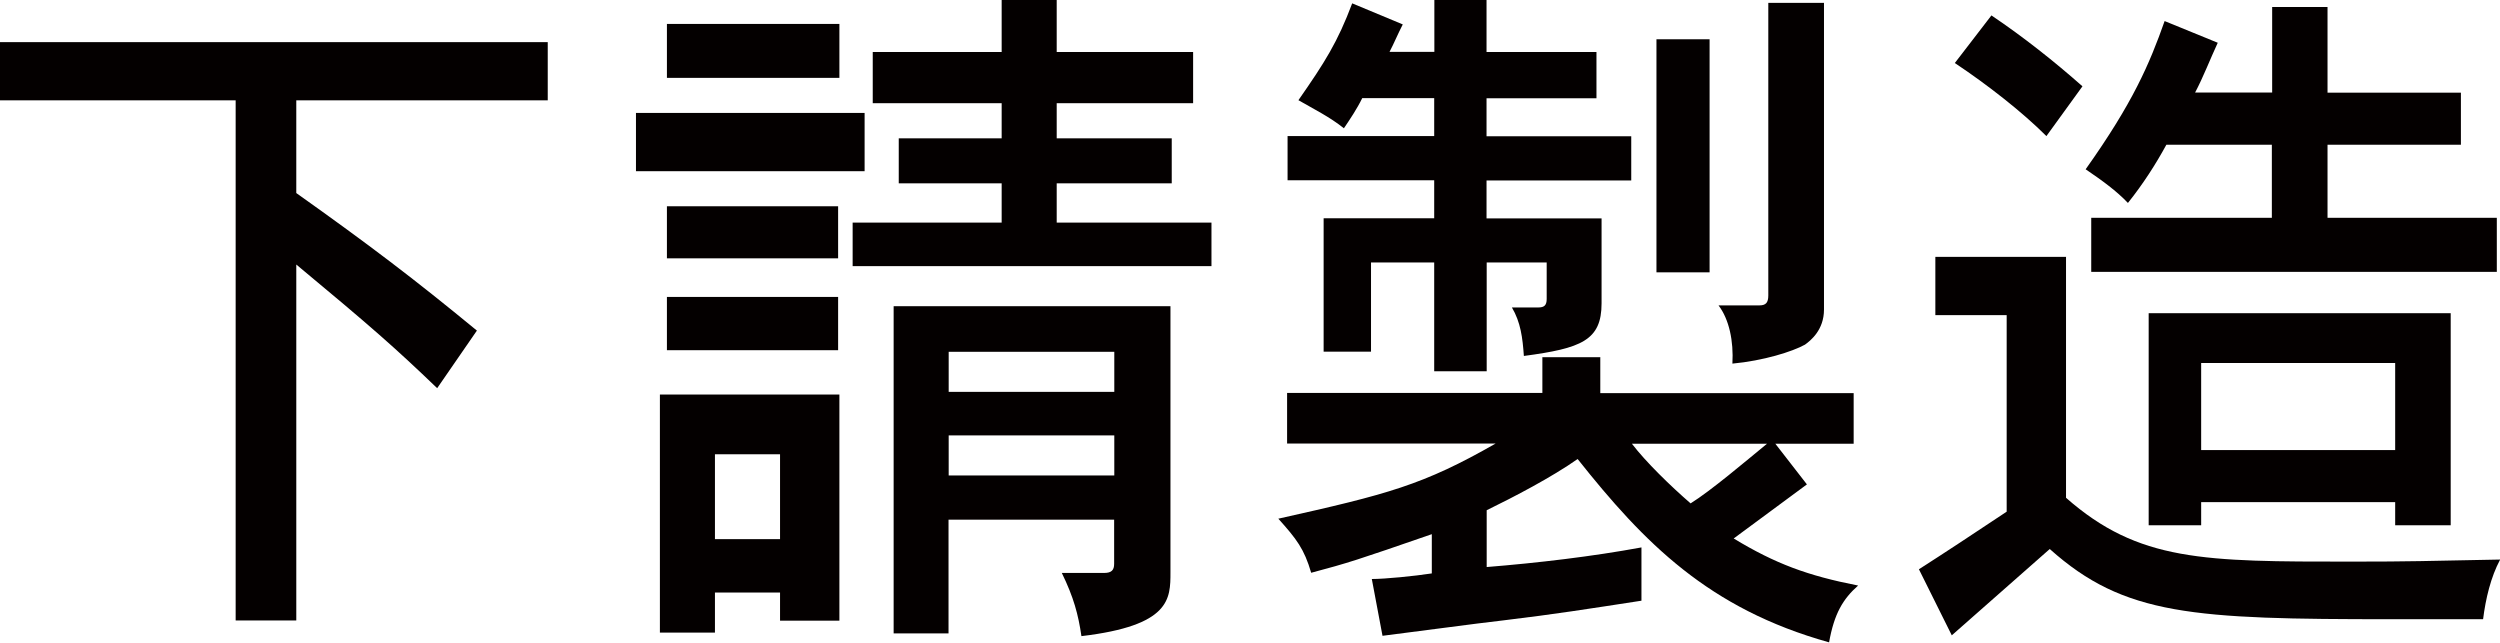 <?xml version="1.0" encoding="UTF-8"?><svg id="a" xmlns="http://www.w3.org/2000/svg" width="156.69" height="40.27" viewBox="0 0 156.69 40.27"><defs><style>.b{fill:#040000;}</style></defs><path class="b" d="m34.33,2.64v3.65h-15.76v5.81c4.59,3.26,7.37,5.37,11.32,8.62l-2.49,3.61c-2.61-2.51-4.16-3.87-8.83-7.75v22.31h-3.8V6.29H0v-3.65h34.33Z"/><path class="b" d="m54.19,7.08v3.65h-14.33v-3.65h14.33Zm-1.58,17.65v14.17h-3.72v-1.76h-4.08v2.51h-3.45v-14.92h11.25Zm0-23.24v3.39h-10.81V1.5h10.81Zm-.08,11.44v3.26h-10.73v-3.26h10.73Zm0,5.68v3.34h-10.73v-3.34h10.73Zm-7.72,9.86v5.32h4.08v-5.32h-4.08ZM66.23,0v3.26h8.55v3.21h-8.55v2.2h7.21v2.82h-7.21v2.46h9.7v2.73h-22.49v-2.73h9.34v-2.46h-6.45v-2.82h6.45v-2.2h-8.08v-3.21h8.08V0h3.45Zm7.13,19.19v16.68c0,1.67,0,3.34-5.58,4-.2-1.36-.48-2.42-1.23-3.96h2.65c.47,0,.63-.18.63-.57v-2.77h-10.38v7.13h-3.44v-20.51h17.34Zm-13.9,2.86v2.51h10.38v-2.51h-10.38Zm0,5.24v2.51h10.38v-2.51h-10.38Z"/><path class="b" d="m100.3,22.4v2.24h15.88v3.17h-4.91l1.98,2.55-4.59,3.39c2.61,1.58,4.63,2.33,7.8,2.95-.95.84-1.5,1.76-1.82,3.56-7.56-2.11-11.6-6.25-15.76-11.49-1.62,1.14-4,2.38-5.7,3.21v3.56c3.21-.26,6.61-.66,9.7-1.23v3.34c-3.45.53-5.39.84-8.63,1.23-1.23.13-7.13.92-7.6.97l-.67-3.56c.83,0,2.65-.18,3.76-.35v-2.46c-4.71,1.63-5.23,1.8-7.56,2.42-.44-1.5-.91-2.11-2.06-3.39,6.89-1.54,9.07-2.11,13.62-4.71h-13.07v-3.17h16v-2.24h3.64ZM93.17,0v3.26h6.89v2.9h-6.89v2.38h9.07v2.77h-9.07v2.38h7.21v5.32c0,2.33-1.27,2.82-4.87,3.3-.08-1.14-.2-2.11-.75-3.04h1.66c.36,0,.52-.13.52-.53v-2.29h-3.76v6.82h-3.29v-6.82h-3.96v5.59h-2.97v-8.36h6.93v-2.38h-9.19v-2.77h9.19v-2.38h-4.51c-.32.66-.79,1.36-1.15,1.89-.87-.7-1.86-1.19-2.85-1.76,1.66-2.38,2.46-3.65,3.37-6.07l3.17,1.32c-.32.62-.55,1.19-.83,1.72h2.81V0h3.29Zm9.11,27.81c.87,1.14,2.41,2.64,3.68,3.74,1.27-.79,3.45-2.64,4.79-3.74h-8.47Zm4.87-25.35v14.61h-3.33V2.46h3.33Zm7.17-2.29v19.23c0,1.28-.83,1.94-1.19,2.2-.79.44-2.61,1.01-4.55,1.19.08-1.41-.2-2.77-.87-3.65h2.57c.4,0,.55-.18.55-.62V.18h3.48Z"/><path class="b" d="m129.49,16.11v15.09c4.55,4,8.63,4,17.86,4,3.8,0,4.63-.04,9.35-.13-.59,1.1-.91,2.46-1.07,3.74h-5.74c-12.43,0-16.75-.22-21.42-4.4l-6.14,5.41-2.06-4.14c1.58-1.01,3.52-2.29,5.5-3.61v-12.32h-4.47v-3.65h8.2Zm-4.67-15.14c2.02,1.36,3.96,2.9,5.7,4.44l-2.26,3.12c-1.5-1.5-3.68-3.21-5.74-4.58l2.3-2.99Zm21.06-.53v5.37h8.36v3.26h-8.36v4.58h10.61v3.39h-25.42v-3.39h11.32v-4.58h-6.61c-.67,1.23-1.46,2.46-2.41,3.65-.71-.75-1.62-1.41-2.65-2.11,2.97-4.18,4-6.6,4.95-9.29l3.33,1.36c-.47,1.01-.91,2.16-1.42,3.12h4.83V.44h3.48Zm7.72,19.19v13.29h-3.48v-1.45h-12.16v1.45h-3.29v-13.29h18.93Zm-15.64,3.12v5.46h12.16v-5.46h-12.16Z"/></svg>